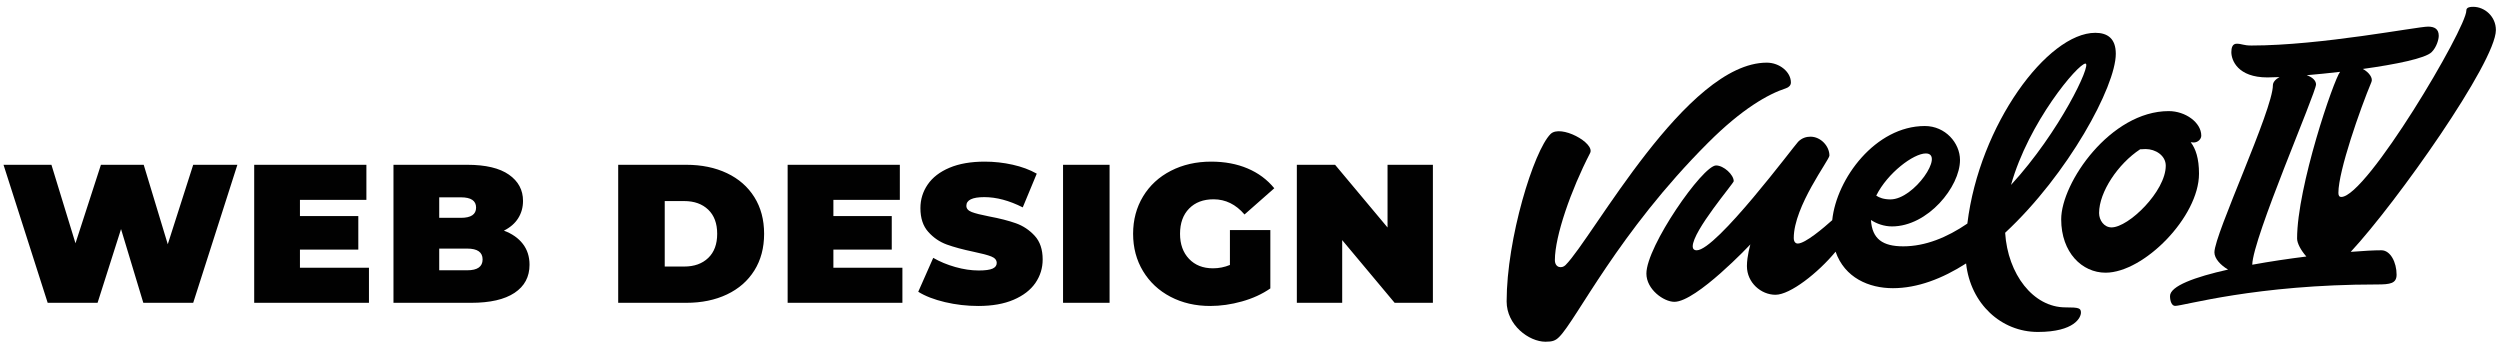 <?xml version="1.0" encoding="UTF-8"?>
<svg width="355px" height="49px" viewBox="0 0 355 49" version="1.1" xmlns="http://www.w3.org/2000/svg" xmlns:xlink="http://www.w3.org/1999/xlink">
    <title>web-design-barcelona-vueloiv</title>
    <g id="Page-1" stroke="none" stroke-width="1" fill="none" fill-rule="evenodd">
        <g id="Outlines" transform="translate(-7, 0)" fill="#010101" fill-rule="nonzero">
            <g id="web-design-barcelona-vueloiv" transform="translate(7, 0)">
                <g id="Group" transform="translate(213, 0)">
                    <path d="M40.611,12.533 C41.029,12.395 41.308,12.104 41.308,11.711 C41.308,10.226 39.708,8.897 37.881,8.897 C26.455,8.897 13.187,33.757 9.3,37.647 C8.776,38.168 7.793,38.034 7.793,36.927 C7.793,33.536 10.074,26.991 12.796,21.73 C13.531,20.309 8.59,17.619 7.175,19.035 C4.79,21.422 0.942,33.894 0.942,42.808 C0.942,46.154 4.1,48.526 6.467,48.526 C7.471,48.526 7.889,48.362 8.403,47.848 C10.883,45.368 16.762,33.054 29.545,20.272 C34.376,15.441 38.076,13.362 40.611,12.533" id="Path"></path>
                    <path d="M39.117,41.858 C41.204,41.858 45.164,38.751 47.653,35.738 C48.946,39.45 52.39,40.922 55.79,40.922 C59.272,40.922 62.802,39.573 66.184,37.408 C66.815,43.144 71.181,47.137 76.37,47.137 C81.632,47.137 82.493,45.043 82.493,44.399 C82.493,43.753 82.222,43.646 80.29,43.646 C75.715,43.646 72.103,38.931 71.731,33.053 C80.661,24.758 87.443,12.263 87.443,7.64 C87.443,5.455 86.256,4.66 84.532,4.66 C77.762,4.66 68.068,17.713 66.364,31.748 C63.481,33.716 60.397,34.979 57.265,34.979 C54.358,34.979 52.842,33.953 52.674,31.237 C53.508,31.787 54.569,32.151 55.661,32.151 C60.753,32.151 65.32,26.516 65.32,22.725 C65.32,20.295 63.229,17.895 60.329,17.895 C53.333,17.895 47.784,25.348 47.177,31.264 C45.974,32.343 43.346,34.583 42.285,34.583 C41.965,34.583 41.714,34.333 41.714,33.796 C41.714,29.286 46.778,22.699 46.778,22.094 C46.778,20.733 45.525,19.409 44.095,19.409 C43.521,19.409 42.895,19.569 42.341,20.124 C41.784,20.68 30.714,35.542 27.932,35.542 C27.538,35.542 27.365,35.313 27.365,34.99 C27.365,32.78 33.189,26.023 33.189,25.728 C33.189,24.811 31.765,23.494 30.682,23.494 C28.784,23.494 20.788,34.98 20.788,38.847 C20.788,41.102 23.258,42.859 24.762,42.859 C27.876,42.859 35.556,34.704 35.556,34.704 C35.556,34.704 35.063,36.343 35.063,37.784 C35.064,40.149 37.079,41.858 39.117,41.858 M83.135,9.028 C84.06,9.028 79.495,18.72 72.566,26.259 C75.046,17.383 82.077,9.028 83.135,9.028 M60.463,21.79 C63.201,21.79 58.824,28.315 55.443,28.315 C54.483,28.315 53.847,28.066 53.426,27.777 C55.03,24.555 58.725,21.79 60.463,21.79" id="Shape"></path>
                    <path d="M99.581,19.267 C99.581,17.387 97.326,15.777 94.961,15.777 C86.693,15.777 79.69,25.955 79.69,31.136 C79.69,35.87 82.661,38.722 85.991,38.722 C91.415,38.722 99.259,30.803 99.259,24.66 C99.259,22.514 98.793,21.114 98.081,20.197 C98.249,20.218 98.397,20.234 98.509,20.234 C99.099,20.233 99.581,19.75 99.581,19.267 M86.841,32.29 C85.766,32.29 85.07,31.268 85.07,30.25 C85.07,27.264 87.764,23.258 90.898,21.2 C91.152,21.181 91.411,21.165 91.683,21.165 C93.079,21.165 94.538,22.078 94.538,23.529 C94.538,27.165 89.257,32.29 86.841,32.29" id="Shape"></path>
                    <path d="M138.198,0.969 C137.446,0.969 137.219,1.175 137.219,1.506 C137.219,4.015 123.057,27.966 119.464,27.966 C119.155,27.966 119.052,27.739 119.052,27.383 C119.052,24.265 122.148,15.46 123.749,11.629 C123.982,11.066 123.391,10.259 122.523,9.79 C127.206,9.14 131.407,8.289 132.296,7.4 C133.004,6.69 133.302,5.592 133.302,5.081 C133.302,4.109 132.685,3.78 131.791,3.78 C130.216,3.78 116.587,6.464 106.7,6.464 C105.535,6.464 105.35,6.208 104.615,6.208 C103.994,6.208 103.851,6.801 103.851,7.406 C103.851,8.552 104.757,10.994 108.973,10.994 C109.437,10.994 110.021,10.976 110.69,10.945 C110.103,11.264 109.752,11.687 109.752,12.099 C109.752,15.589 101.447,33.256 101.447,35.835 C101.447,36.718 102.334,37.664 103.387,38.279 C98.685,39.329 95.143,40.619 95.143,42.041 C95.143,42.76 95.39,43.437 95.869,43.437 C97.084,43.437 107.284,40.393 124.561,40.393 C126.409,40.393 127.316,40.253 127.316,39.001 C127.316,37.249 126.441,35.539 125.159,35.539 C124.138,35.539 122.62,35.617 120.802,35.765 C127.358,28.703 141.416,8.789 141.416,4.267 C141.418,2.334 139.82,0.969 138.198,0.969 M106.82,37.591 C106.886,33.817 115.876,13.169 115.876,11.991 C115.876,11.466 115.394,10.965 114.554,10.679 C116.035,10.552 117.654,10.391 119.292,10.201 C118.399,11.292 113.187,26.524 113.187,33.875 C113.187,34.534 113.718,35.54 114.503,36.425 C111.983,36.739 109.326,37.132 106.82,37.591" id="Shape"></path>
                </g>
                <path d="M13.855,43 L17.187,32.528 L20.351,43 L27.435,43 L33.707,23.4 L27.435,23.4 L23.823,34.684 L20.407,23.4 L14.331,23.4 L10.719,34.544 L7.303,23.4 L0.499,23.4 L6.771,43 L13.855,43 Z M52.392,43 L52.392,38.016 L42.592,38.016 L42.592,35.44 L50.88,35.44 L50.88,30.68 L42.592,30.68 L42.592,28.384 L52.028,28.384 L52.028,23.4 L36.096,23.4 L36.096,43 L52.392,43 Z M66.905,43 C69.593,43 71.647,42.529 73.065,41.586 C74.484,40.643 75.193,39.313 75.193,37.596 C75.193,36.439 74.876,35.449 74.241,34.628 C73.607,33.807 72.711,33.181 71.553,32.752 C72.449,32.304 73.126,31.716 73.583,30.988 C74.041,30.26 74.269,29.439 74.269,28.524 C74.269,26.975 73.602,25.733 72.267,24.8 C70.933,23.867 68.959,23.4 66.345,23.4 L66.345,23.4 L55.873,23.4 L55.873,43 L66.905,43 Z M65.449,30.932 L62.369,30.932 L62.369,28.02 L65.449,28.02 C66.887,28.02 67.605,28.505 67.605,29.476 C67.605,30.447 66.887,30.932 65.449,30.932 L65.449,30.932 Z M66.345,38.38 L62.369,38.38 L62.369,35.3 L66.345,35.3 C67.801,35.3 68.529,35.813 68.529,36.84 C68.529,37.867 67.801,38.38 66.345,38.38 L66.345,38.38 Z M97.444,43 C99.628,43 101.555,42.603 103.226,41.81 C104.897,41.017 106.194,39.883 107.118,38.408 C108.042,36.933 108.504,35.197 108.504,33.2 C108.504,31.203 108.042,29.467 107.118,27.992 C106.194,26.517 104.897,25.383 103.226,24.59 C101.555,23.797 99.628,23.4 97.444,23.4 L97.444,23.4 L87.784,23.4 L87.784,43 L97.444,43 Z M97.164,37.848 L94.392,37.848 L94.392,28.552 L97.164,28.552 C98.583,28.552 99.717,28.958 100.566,29.77 C101.415,30.582 101.84,31.725 101.84,33.2 C101.84,34.675 101.415,35.818 100.566,36.63 C99.717,37.442 98.583,37.848 97.164,37.848 L97.164,37.848 Z M128.141,43 L128.141,38.016 L118.341,38.016 L118.341,35.44 L126.629,35.44 L126.629,30.68 L118.341,30.68 L118.341,28.384 L127.777,28.384 L127.777,23.4 L111.845,23.4 L111.845,43 L128.141,43 Z M138.931,43.448 C140.891,43.448 142.557,43.154 143.929,42.566 C145.301,41.978 146.332,41.185 147.023,40.186 C147.713,39.187 148.059,38.072 148.059,36.84 C148.059,35.421 147.681,34.301 146.925,33.48 C146.169,32.659 145.277,32.066 144.251,31.702 C143.224,31.338 141.964,31.016 140.471,30.736 C139.313,30.512 138.483,30.302 137.979,30.106 C137.475,29.91 137.223,29.616 137.223,29.224 C137.223,28.403 138.072,27.992 139.771,27.992 C141.488,27.992 143.308,28.477 145.231,29.448 L145.231,29.448 L147.219,24.66 C146.229,24.1 145.086,23.675 143.789,23.386 C142.491,23.097 141.171,22.952 139.827,22.952 C137.867,22.952 136.201,23.241 134.829,23.82 C133.457,24.399 132.425,25.192 131.735,26.2 C131.044,27.208 130.699,28.328 130.699,29.56 C130.699,30.979 131.072,32.103 131.819,32.934 C132.565,33.765 133.443,34.362 134.451,34.726 C135.459,35.09 136.719,35.431 138.231,35.748 C139.407,35.991 140.251,36.215 140.765,36.42 C141.278,36.625 141.535,36.933 141.535,37.344 C141.535,37.699 141.339,37.965 140.947,38.142 C140.555,38.319 139.901,38.408 138.987,38.408 C137.923,38.408 136.812,38.245 135.655,37.918 C134.497,37.591 133.452,37.157 132.519,36.616 L132.519,36.616 L130.391,41.432 C131.38,42.048 132.645,42.538 134.185,42.902 C135.725,43.266 137.307,43.448 138.931,43.448 Z M157.56,43 L157.56,23.4 L150.952,23.4 L150.952,43 L157.56,43 Z M171.849,43.448 C173.324,43.448 174.827,43.233 176.357,42.804 C177.888,42.375 179.232,41.759 180.389,40.956 L180.389,40.956 L180.389,32.668 L174.649,32.668 L174.649,37.624 C173.884,37.941 173.081,38.1 172.241,38.1 C170.823,38.1 169.689,37.652 168.839,36.756 C167.99,35.86 167.565,34.675 167.565,33.2 C167.565,31.688 167.995,30.493 168.853,29.616 C169.712,28.739 170.869,28.3 172.325,28.3 C174.024,28.3 175.489,29.019 176.721,30.456 L176.721,30.456 L180.949,26.732 C179.941,25.5 178.677,24.562 177.155,23.918 C175.634,23.274 173.912,22.952 171.989,22.952 C169.861,22.952 167.953,23.386 166.263,24.254 C164.574,25.122 163.258,26.335 162.315,27.894 C161.373,29.453 160.901,31.221 160.901,33.2 C160.901,35.179 161.373,36.947 162.315,38.506 C163.258,40.065 164.56,41.278 166.221,42.146 C167.883,43.014 169.759,43.448 171.849,43.448 Z M190.591,43 L190.591,34.096 L198.039,43 L203.471,43 L203.471,23.4 L197.031,23.4 L197.031,32.304 L189.583,23.4 L184.151,23.4 L184.151,43 L190.591,43 Z" id="WEBDESIGN"></path>
            </g>
        </g>
    </g>
</svg>